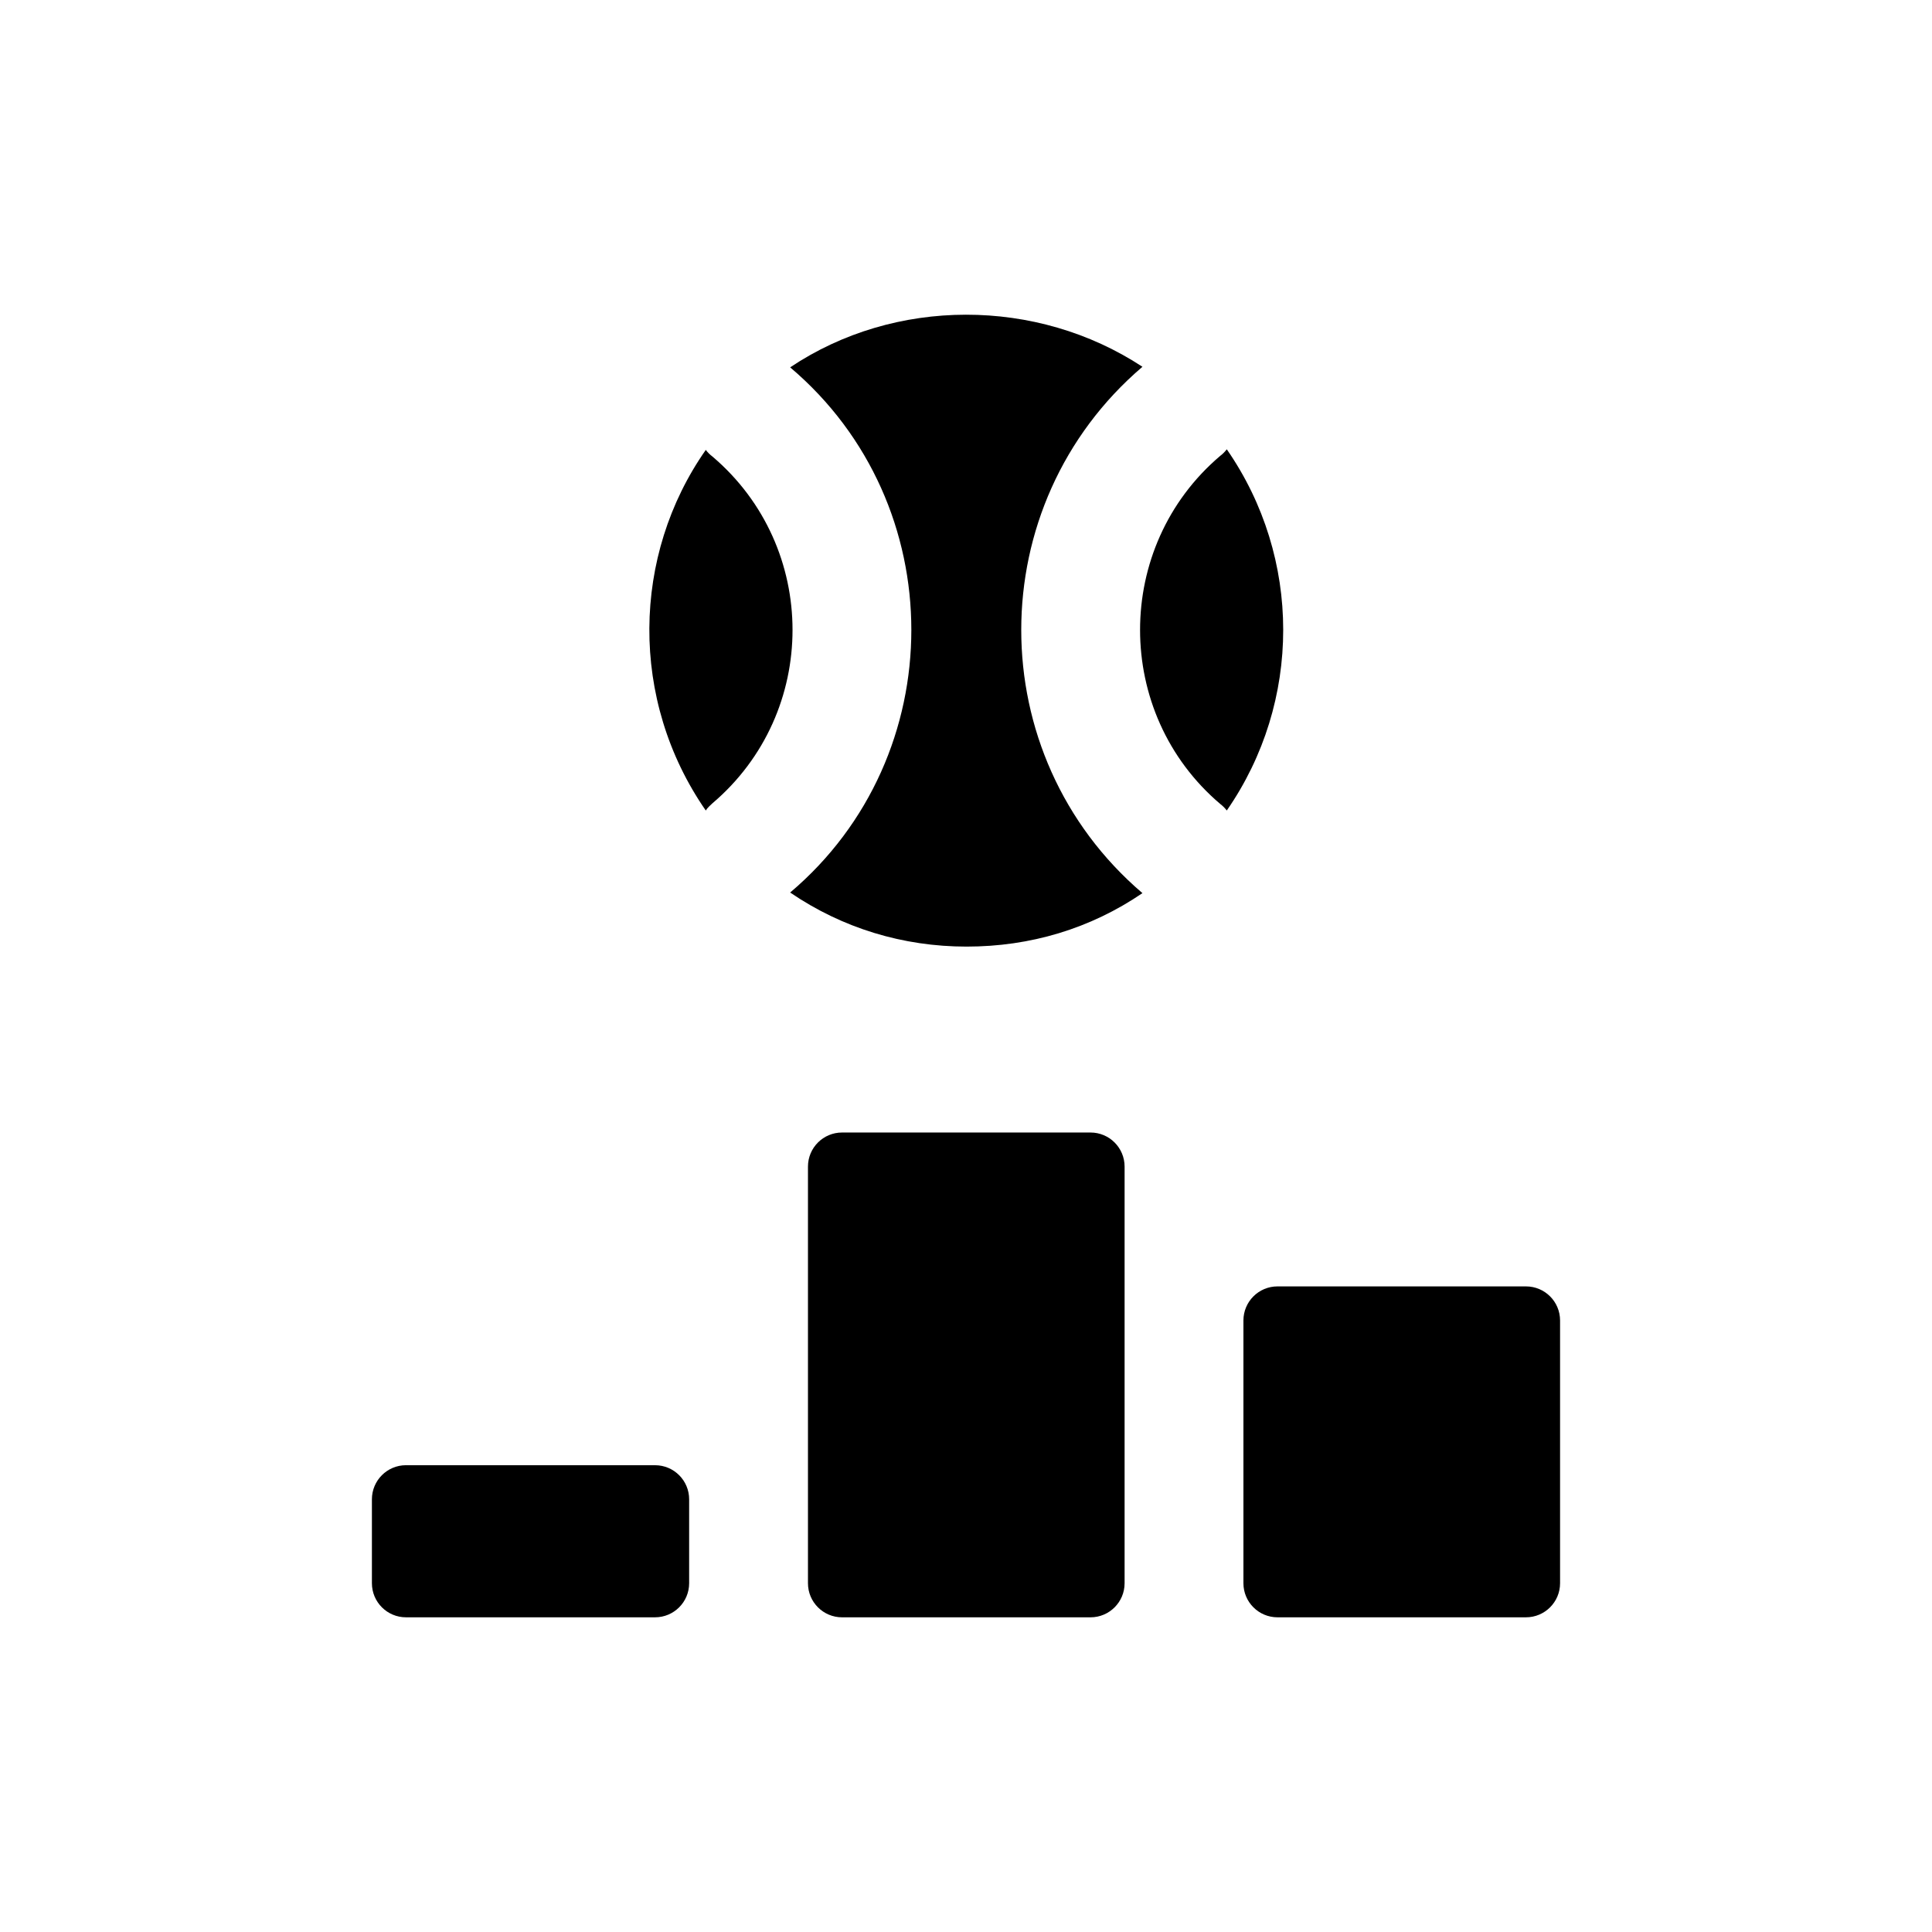 <?xml version="1.0" encoding="UTF-8"?>
<!-- Uploaded to: ICON Repo, www.iconrepo.com, Generator: ICON Repo Mixer Tools -->
<svg fill="#000000" width="800px" height="800px" version="1.1" viewBox="144 144 512 512" xmlns="http://www.w3.org/2000/svg">
 <g>
  <path d="m467.38 264.8c-28.344 24.059-28.324 68.219 0 92.262 0.629 0.473 1.258 1.102 1.73 1.73 19.961-28.793 19.918-66.996 0-95.723-0.473 0.629-1.102 1.262-1.73 1.73z"/>
  <path d="m331.04 263.23c-19.57 27.918-20.312 66.258 0 95.566 0.473-0.785 1.102-1.262 1.734-1.891 28.359-24.07 28.32-67.906 0-91.945-0.633-0.469-1.262-1.102-1.734-1.73z"/>
  <path d="m353.4 241.35c42.836 36.25 42.805 102.95 0 139.18 13.852 9.445 29.914 14.328 46.758 14.328s32.746-4.723 46.602-14.168c-42.84-36.578-42.809-102.94 0-139.49-28.023-18.426-65.652-18.426-93.359 0.152z"/>
  <path d="m242.56 541.33v22.238c0 4.988 4.043 9.035 9.031 9.035h66.004c4.988 0 9.035-4.043 9.035-9.035v-22.238c0-4.988-4.047-9.031-9.035-9.031l-66.004-0.004c-4.988 0-9.031 4.047-9.031 9.035z"/>
  <path d="m367.15 444.13c-4.988 0-9.031 4.043-9.031 9.031v110.41c0 4.988 4.043 9.035 9.031 9.035h65.848c4.988 0 9.031-4.043 9.031-9.035v-110.41c0-4.988-4.043-9.031-9.031-9.031z"/>
  <path d="m473.52 493.94v69.629c0 4.988 4.043 9.035 9.031 9.035h65.852c4.988-0.004 9.031-4.047 9.031-9.035v-69.629c0-4.988-4.043-9.031-9.031-9.031h-65.852c-4.988 0-9.031 4.043-9.031 9.031z"/>
 </g>
</svg>